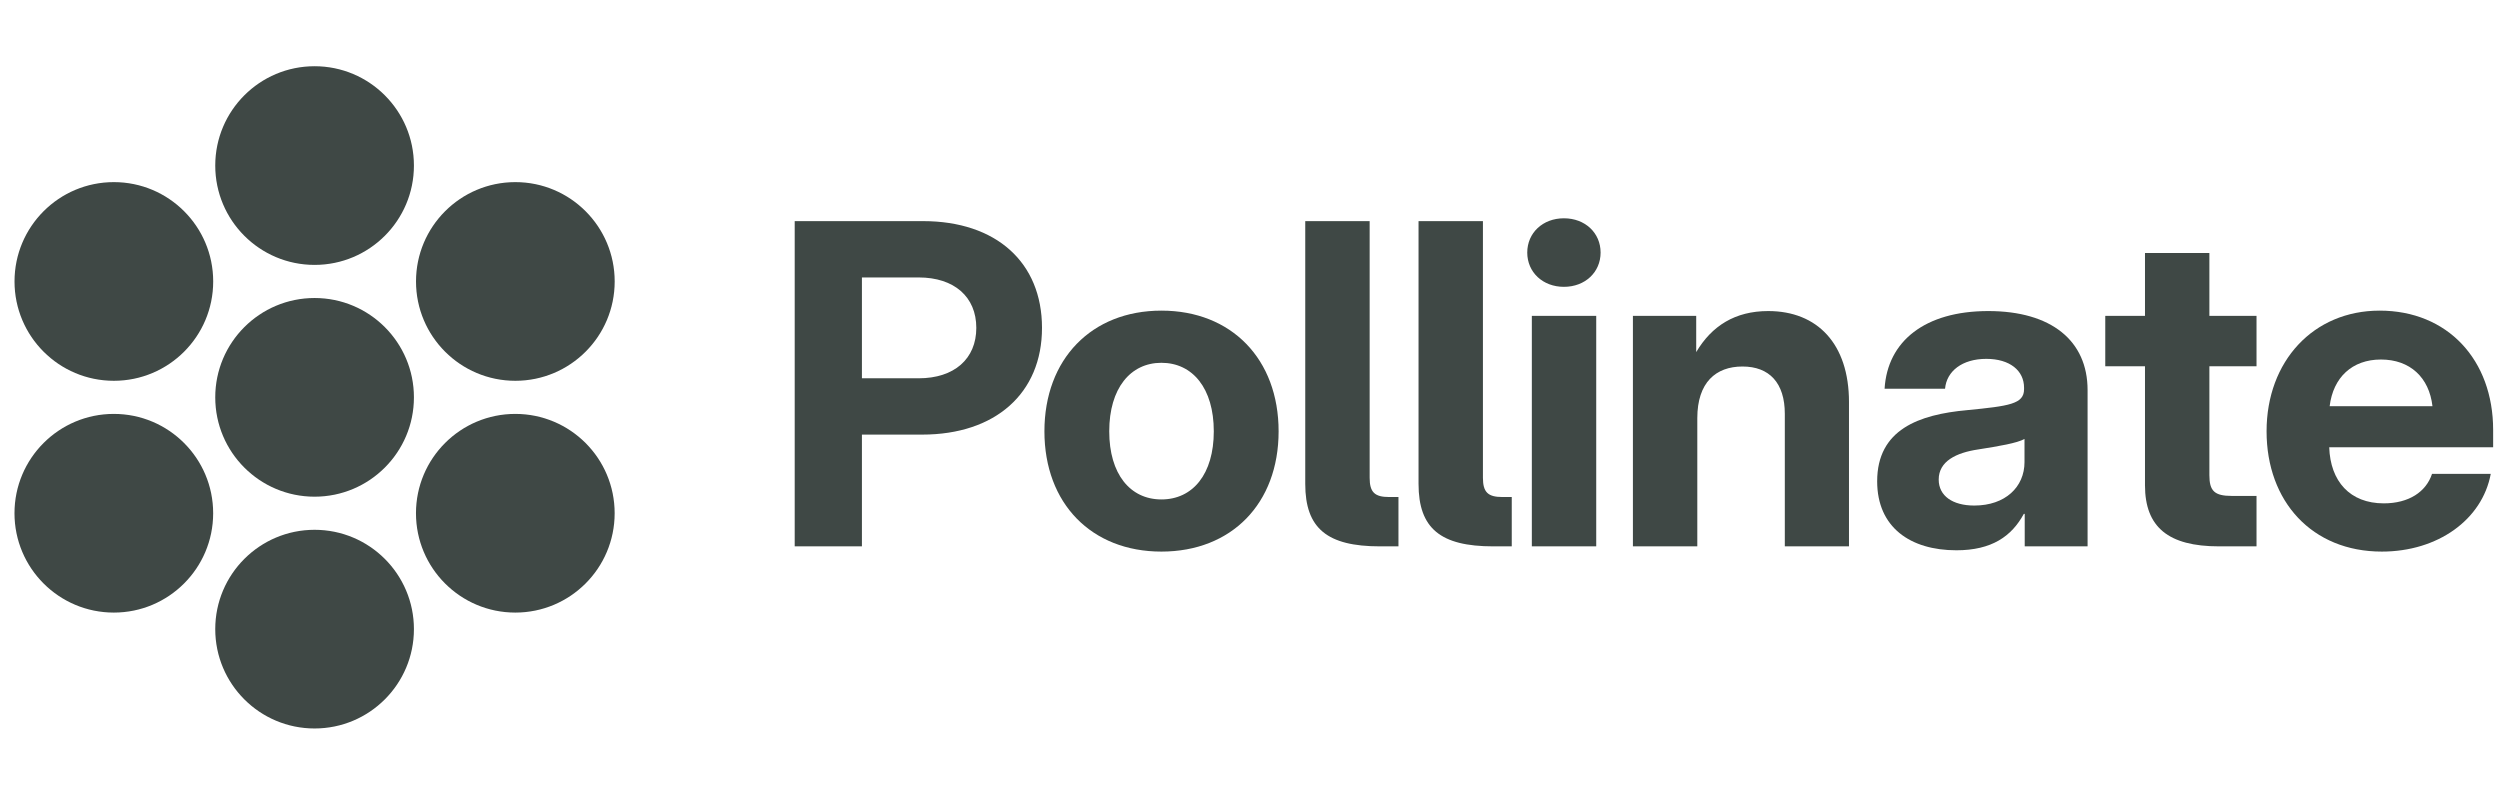 <svg width="151" height="48" viewBox="0 0 151 48" fill="none" xmlns="http://www.w3.org/2000/svg">
<g opacity="0.84">
<path d="M25.001 24C25.001 27.314 22.314 30 19.001 30C15.687 30 13.001 27.314 13.001 24C13.001 20.686 15.687 18 19.001 18C22.314 18 25.001 20.686 25.001 24Z" fill="#1B2622"/>
<path d="M25.001 10C25.001 13.314 22.314 16 19.001 16C15.687 16 13.001 13.314 13.001 10C13.001 6.686 15.687 4 19.001 4C22.314 4 25.001 6.686 25.001 10Z" fill="#1B2622"/>
<path d="M37.125 31C37.125 34.314 34.439 37 31.125 37C27.811 37 25.125 34.314 25.125 31C25.125 27.686 27.811 25 31.125 25C34.439 25 37.125 27.686 37.125 31Z" fill="#1B2622"/>
<path d="M37.127 17C37.127 20.314 34.441 23 31.127 23C27.813 23 25.127 20.314 25.127 17C25.127 13.687 27.813 11 31.127 11C34.441 11 37.127 13.687 37.127 17Z" fill="#1B2622"/>
<path d="M25.001 38C25.001 41.314 22.314 44 19.001 44C15.687 44 13.001 41.314 13.001 38C13.001 34.686 15.687 32 19.001 32C22.314 32 25.001 34.686 25.001 38Z" fill="#1B2622"/>
<path d="M12.877 17C12.877 20.314 10.191 23 6.877 23C3.563 23 0.877 20.314 0.877 17C0.877 13.686 3.563 11 6.877 11C10.191 11 12.877 13.686 12.877 17Z" fill="#1B2622"/>
<path d="M12.875 31C12.875 34.313 10.189 37 6.875 37C3.561 37 0.875 34.313 0.875 31C0.875 27.686 3.561 25 6.875 25C10.189 25 12.875 27.686 12.875 31Z" fill="#1B2622"/>
</g>
<g opacity="0.84">
<path d="M48 33V13.356H55.752C60.169 13.356 62.937 15.848 62.937 19.803C62.937 23.758 60.116 26.25 55.699 26.25H52.06V33H48ZM52.06 22.849H55.488C57.637 22.849 58.969 21.675 58.969 19.803C58.969 17.931 57.637 16.758 55.488 16.758H52.06V22.849Z" fill="#1B2622"/>
<path d="M70.149 33.316C65.93 33.316 63.083 30.416 63.083 26.052C63.083 21.689 65.93 18.762 70.149 18.762C74.381 18.762 77.228 21.689 77.228 26.052C77.228 30.416 74.381 33.316 70.149 33.316ZM70.149 30.166C72.047 30.166 73.313 28.636 73.313 26.052C73.313 23.455 72.034 21.913 70.149 21.913C68.277 21.913 66.998 23.455 66.998 26.052C66.998 28.636 68.264 30.166 70.149 30.166Z" fill="#1B2622"/>
<path d="M83.346 33C80.169 33 78.837 31.919 78.837 29.229V13.356H82.727V28.86C82.727 29.73 83.03 30.02 83.9 30.02H84.467V33H83.346Z" fill="#1B2622"/>
<path d="M90.189 33C87.012 33 85.68 31.919 85.68 29.229V13.356H89.569V28.86C89.569 29.73 89.873 30.02 90.743 30.02H91.31V33H90.189Z" fill="#1B2622"/>
<path d="M92.523 33V19.078H96.412V33H92.523ZM94.461 17.325C93.182 17.325 92.246 16.441 92.246 15.255C92.246 14.068 93.182 13.185 94.461 13.185C95.74 13.185 96.676 14.068 96.676 15.255C96.676 16.441 95.74 17.325 94.461 17.325Z" fill="#1B2622"/>
<path d="M102.517 25.261V33H98.628V19.078H102.451V21.267C103.387 19.685 104.798 18.788 106.801 18.788C109.768 18.788 111.679 20.766 111.679 24.286V33H107.803V24.998C107.803 23.125 106.867 22.137 105.246 22.137C103.637 22.137 102.517 23.099 102.517 25.261Z" fill="#1B2622"/>
<path d="M118.166 33.237C115.385 33.237 113.381 31.853 113.381 29.071C113.381 25.934 115.912 25.037 118.812 24.773C121.357 24.523 122.253 24.404 122.253 23.508V23.416C122.253 22.387 121.396 21.675 119.972 21.675C118.522 21.675 117.573 22.414 117.481 23.481H113.829C114 20.607 116.268 18.788 120.091 18.788C123.901 18.788 126.09 20.581 126.09 23.561V33H122.293V31.036H122.24C121.502 32.394 120.302 33.237 118.166 33.237ZM119.247 30.535C121.119 30.535 122.28 29.414 122.28 27.911V26.514C121.831 26.764 120.737 26.949 119.485 27.146C118.153 27.344 117.098 27.858 117.098 28.966C117.098 29.955 117.942 30.535 119.247 30.535Z" fill="#1B2622"/>
<path d="M136.294 19.078V22.123H133.447V28.702C133.447 29.651 133.75 29.954 134.804 29.954H136.294V33H134.027C130.968 33 129.557 31.84 129.557 29.308V22.123H127.158V19.078H129.557V15.281H133.447V19.078H136.294Z" fill="#1B2622"/>
<path d="M143.862 33.316C139.643 33.316 136.901 30.284 136.901 26.052C136.901 21.807 139.736 18.762 143.73 18.762C147.83 18.762 150.586 21.728 150.586 25.973V27.015H140.685C140.751 29.071 141.937 30.403 143.981 30.403C145.497 30.403 146.538 29.704 146.894 28.623H150.441C149.927 31.392 147.237 33.316 143.862 33.316ZM140.711 24.536H146.921C146.723 22.796 145.563 21.715 143.809 21.715C142.069 21.715 140.922 22.796 140.711 24.536Z" fill="#1B2622"/>
</g>
</svg>

